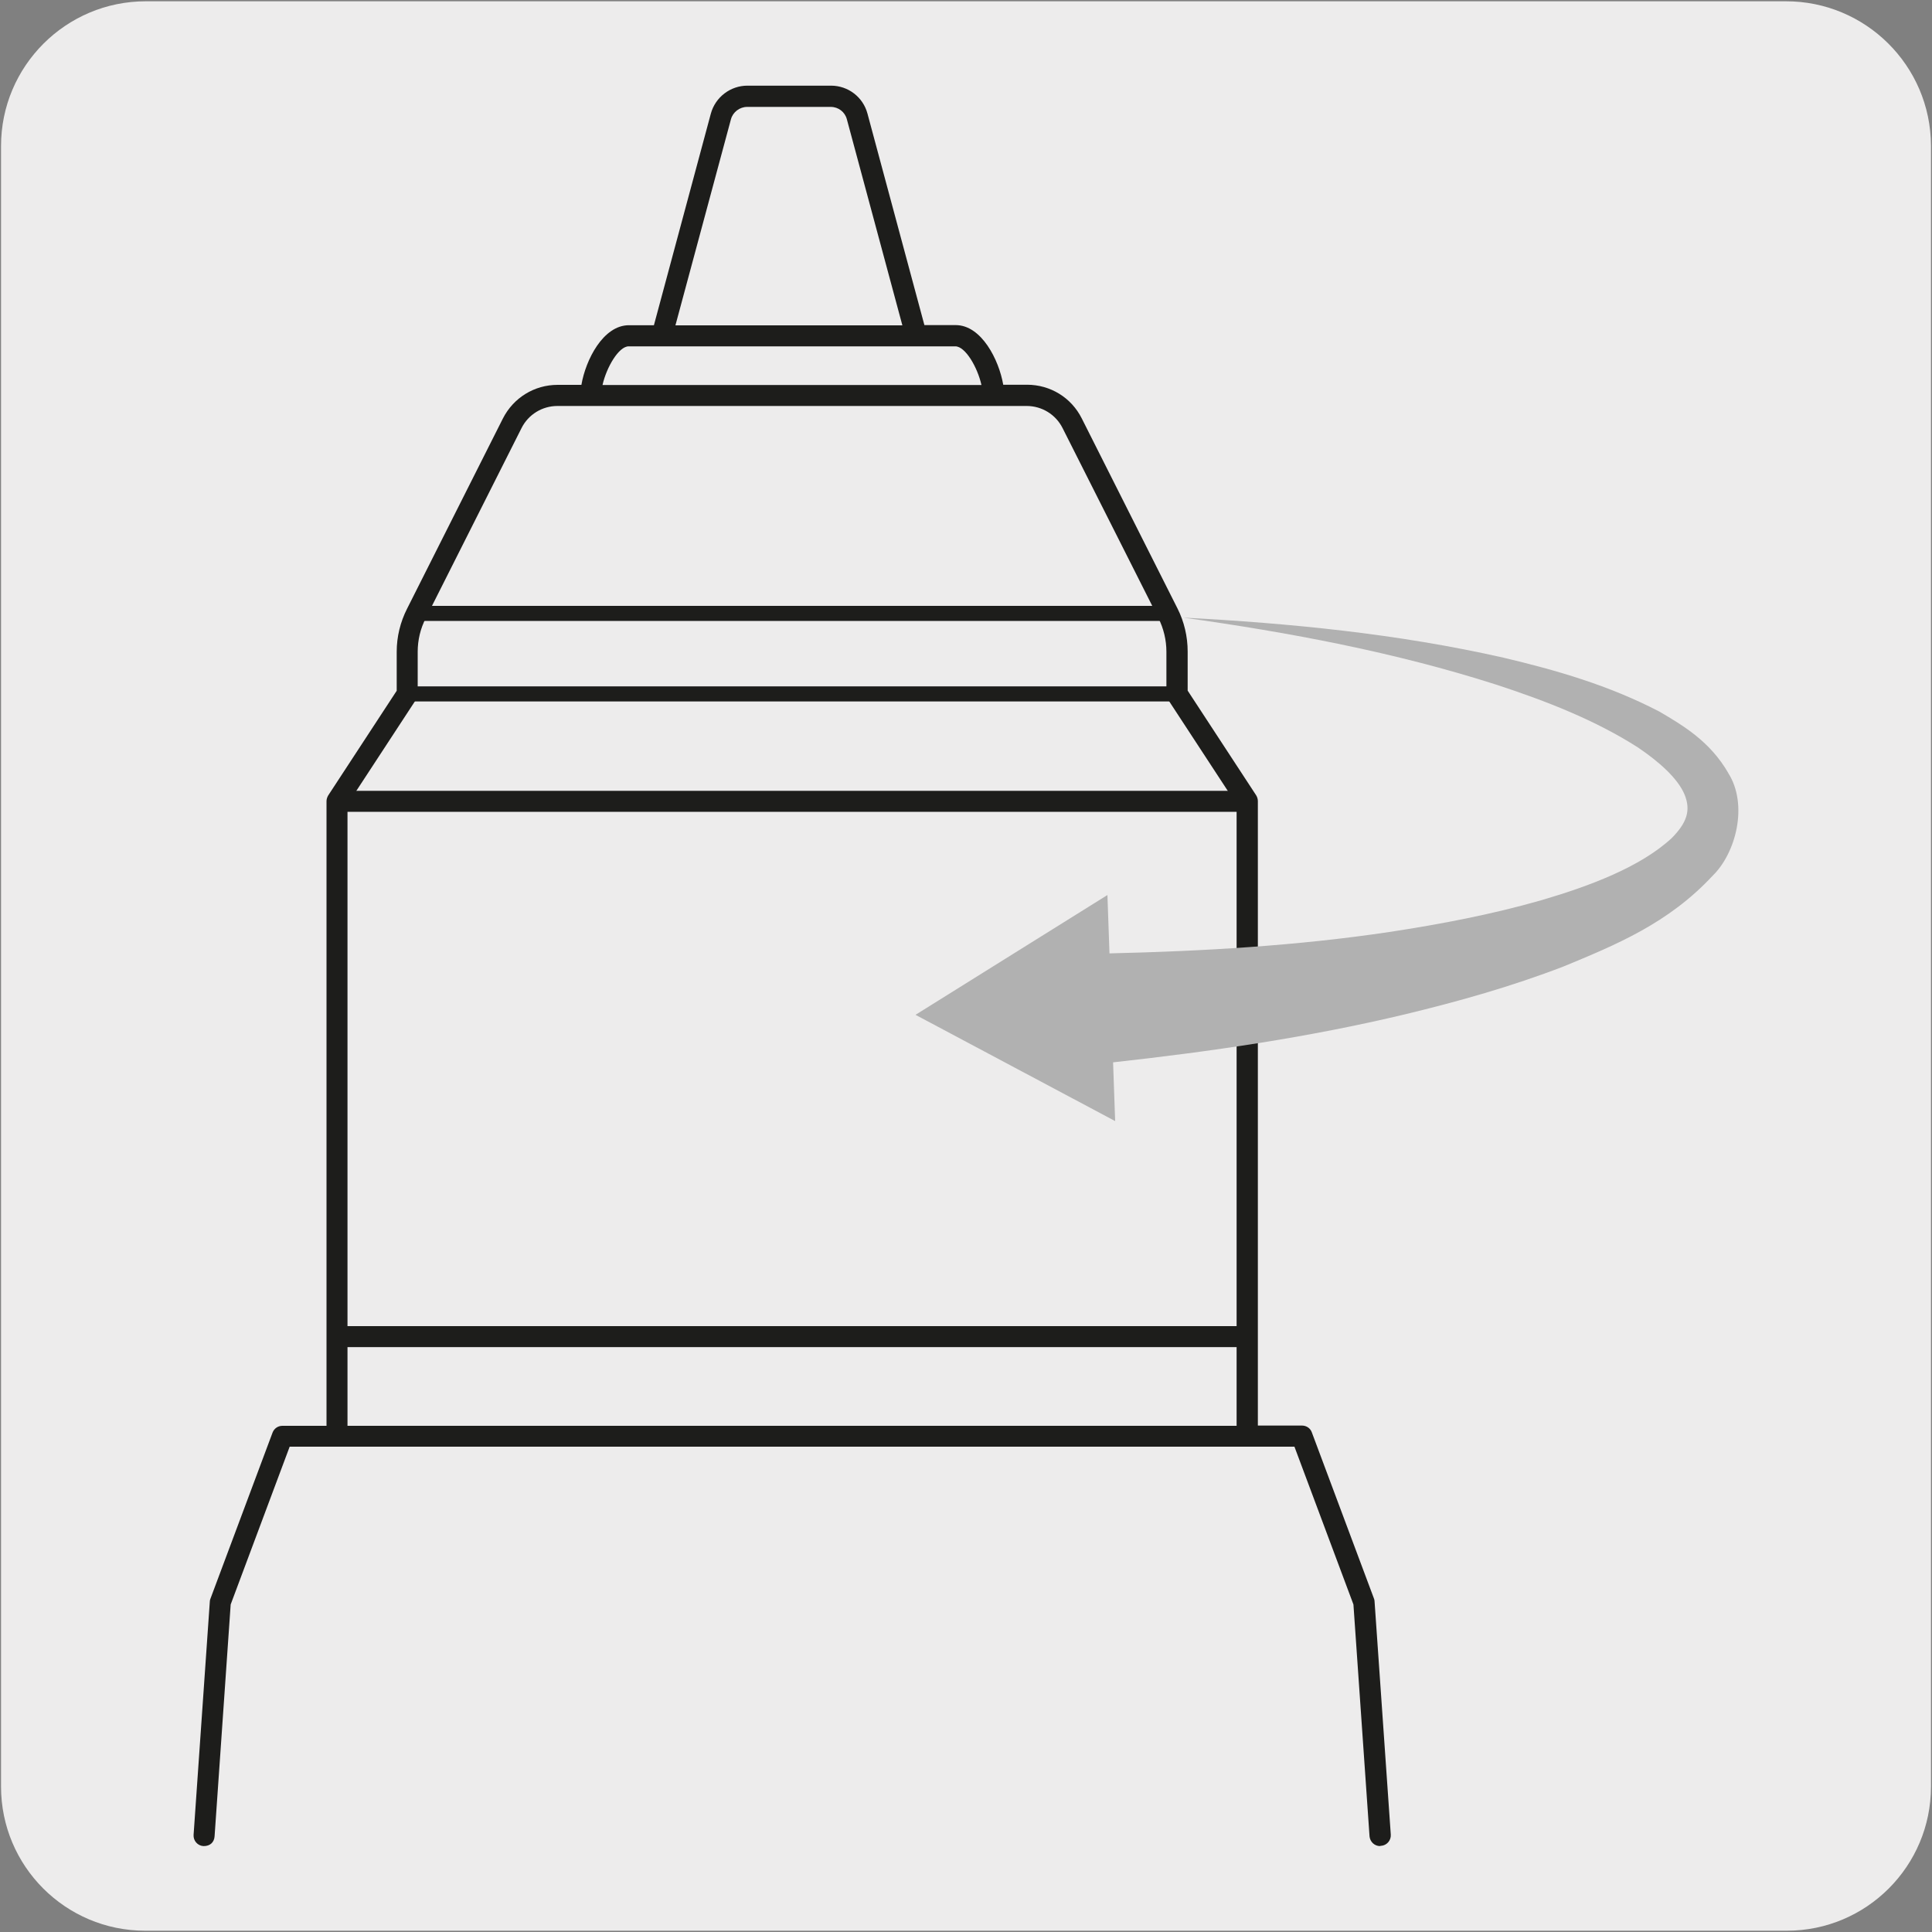<svg viewBox="0 0 150 150" xmlns="http://www.w3.org/2000/svg" xmlns:xlink="http://www.w3.org/1999/xlink"><rect x="0" y="0" width="150" height="150" fill="#808080" stroke="none"/><clipPath id="a"><path d="m-163.56 7.47h133.11v139.05h-133.11z"/></clipPath><path d="m11.32.1h127.31c6.21-.02 11.27 5 11.29 11.21v127.4c0 6.18-5.01 11.19-11.19 11.19h-127.46c-6.18 0-11.19-5.01-11.19-11.19v-127.37c0-6.21 5.04-11.24 11.24-11.24z" fill="#edecec"/><g clip-path="url(#a)"><path d="m-106.27 142.01c-1.21 0-2.46-.15-3.74-.46-5.13-1.25-10.29-5.03-14.54-10.65-.11-.14-.13-.32-.08-.48-.79.06-1.57-.03-2.39-.29-5.31-1.65-10.3-9.89-11.13-18.35-.42-4.41.36-8.28 2.15-10.62l1.89-2.43c-.08-.1-.13-.23-.12-.37.58-8.21 3.65-14.93 8.44-18.42.88-.65 1.81-1.17 2.78-1.59.01 0 .02-.01.04-.02.87-.37 1.76-.64 2.68-.81l15.24-4.61.25-1.74c.02-.16.12-.3.26-.38l2.49-1.49-.69-1.38c-.08-.17-.07-.37.03-.53l1.1-1.74c.05-.09.13-.16.22-.2l2.72-1.28-.27-1.22c-.06-.24.07-.49.29-.6l3.74-1.79.07-.88c.02-.21.16-.39.36-.46l6.21-2.13 6.54-1.91 21.19-5.94 4.78-.38 13.92-4.99c3.19-.99 6.58-1.08 10.1-.29.62.14 1.25.31 1.86.5.04-.03.09-.05.14-.07l21.74-6.58c2.47-.55 5.02-.51 7.64.13 13.73 3.33 25.98 22.12 27.3 41.88.98 14.51-4.17 26.11-13.12 29.56l-19.73 5.96c-2.9 4.58-6.77 7.71-11.32 9.12l-12.1 4.24c-.07.03-.14.03-.22.03l-4.17-.35-3.67 3.15c-.06.04-.11.08-.18.1l-21.1 7.14-13.36 3.36c-.07.03-.13.05-.23.04-.21.01-.47-.14-.54-.38l-.21-.7-1.05.41c-.07.03-.15.04-.22.03-.04 0-.07 0-.1 0l-3.29-.46c-.22-.03-.4-.19-.45-.41l-.34-1.53-2.85.38s-.07 0-.1 0c-.07.02-.21-.02-.29-.07l-1.56-.91c-.16-.09-.26-.26-.26-.44l-.09-1.97-18.38 5.56c-1.37.46-2.8.68-4.29.68zm-17.26-11.55c4.06 5.31 8.94 8.87 13.77 10.04 2.48.6 4.85.57 7.03-.08h.01l.16-.05c.33-.1.66-.22.98-.35h.01c.85-.35 1.67-.8 2.45-1.34 5.76-3.99 9.01-12.91 8.29-23.69v-.04c-1.15-17.09-11.65-33.32-23.41-36.17-2.04-.5-4.02-.56-5.88-.2l-2.44.74c-.91.38-1.77.87-2.6 1.48-4.33 3.16-7.19 9.17-7.92 16.59l4.32-5.56c2.38-2.24 5.31-2.93 8.49-2.03 7.92 2.23 15.18 13.85 16.19 25.92.68 8.13-1.62 14.79-6.03 17.39-1.22.72-2.77.85-4.24.37l-9.2-3.02zm50.94 8.99c.08 0 .16.02.24.06.13.07.23.19.28.33l.19.69 10.73-4.59-1.04-.5c-.18-.09-.29-.27-.3-.46 0-.2.09-.39.27-.48l4.48-2.56-1.47-1.34c-.11-.1-.18-.25-.17-.41 0-.15.07-.3.19-.4l4.67-3.85-2.44-1.7c-.12-.09-.21-.22-.22-.37-.02-.15.02-.3.12-.41l4.06-4.81-2.26-2.03c-.21-.19-.24-.5-.07-.72l3.44-4.51-3.34-2.69c-.21-.17-.26-.47-.12-.7l2.92-4.75-3.94-2.47c-.23-.15-.32-.45-.19-.7l2.69-5.29-4.01-2.13c-.24-.13-.35-.42-.24-.67l2.08-5.25-5.06-1.82c-.27-.1-.42-.39-.32-.67l1.66-5.07-5.52-1.84c-.14-.05-.26-.15-.32-.28s-.07-.29-.01-.42l1.68-4.25-6.5-1.33c-.16-.03-.29-.14-.37-.28s-.08-.31-.02-.46l1.63-3.73-6.06-.73c-.15-.02-.29-.1-.38-.23-.08-.13-.11-.29-.07-.44l.75-2.74-5.64-.24c-.17 0-.33-.1-.43-.24-.09-.15-.11-.33-.04-.49l.59-1.48-5.44.47c-.11.01-.37-.07-.48-.22s-.13-.35-.06-.52l.32-.76-4.54 1.12-3.04.17-.06.72c-.02.19-.13.36-.3.45l-3.64 1.74.27 1.23c.06.24-.07.49-.29.6l-2.96 1.39-.86 1.35.78 1.56c.13.25.04.56-.21.7l-2.7 1.6-.14.98 11.61-3.51c.96-.22 1.93-.33 2.93-.34 1.26 0 2.58.13 3.92.46 12.17 2.96 23.04 19.63 24.22 37.14.87 12.88-3.71 23.17-11.66 26.23l-9.66 2.92.1 1.95 1.13.66 3.16-.43s.07 0 .1 0c.24-.03.49.16.55.41l.37 1.65 2.74.38 1.5-.58c.07-.03.15-.04.22-.03h.03zm11.78-4.54 1.18.57c.19.09.31.29.3.5 0 .21-.13.4-.32.48l-6.11 2.62 6.8-1.71 20.95-7.09 3.76-3.23c.11-.09.26-.11.39-.13l4.28.36 12.01-4.21c4.22-1.31 7.78-4.21 10.46-8.29-.05-.15-.03-.32.06-.46 3.6-5.51 5.52-12.94 5.51-21.15 0-.91-.03-1.83-.09-2.76-1.27-21.76-14.89-42.3-30.36-45.78-3.33-.75-6.55-.67-9.53.26l-13.96 5.01s-.09.03-.14.03l-4.75.36-27.59 7.81-1.83.63 4.38-1.09c.2-.05.41.02.53.17.13.15.17.37.09.55l-.39.92 5.42-.47c.12-.02.36.06.47.21s.14.34.07.52l-.63 1.59 5.55.24c.16 0 .31.09.41.22.09.13.13.3.08.46l-.76 2.79 6.16.74c.17.02.31.12.4.26.08.15.09.33.02.48l-1.65 3.79 6.48 1.33c.16.03.29.13.37.27.07.14.08.31.02.45l-1.71 4.32 5.49 1.83c.28.09.43.39.34.68l-1.66 5.08 5.09 1.84c.13.05.24.15.31.28.06.13.06.28 0 .42l-2.11 5.32 4.06 2.15c.26.14.36.46.23.71l-2.7 5.32 3.97 2.49c.25.16.33.48.17.73l-2.95 4.8 3.38 2.72c.23.18.27.51.09.74l-3.45 4.54 2.28 2.05c.22.19.24.52.06.74l-4.01 4.76 2.54 1.77c.14.09.22.25.23.42s-.07.33-.19.44l-4.73 3.91 1.56 1.42c.13.11.19.28.17.45s-.12.32-.27.41l-4.24 2.41zm-28.94-20.03c.69 10.31-2.16 19.22-7.62 23.82-.07.06-.13.11-.2.16l14.27-4.32s.03-.01.04-.01l10.02-3.03c.37-.14.72-.3 1.07-.47s.02-.01.03-.01c5.92-2.96 9.61-10.59 9.91-20.34.01-.23.02-.46.02-.69 0-.21 0-.42 0-.63 0-.98-.03-1.98-.1-3-1.15-17.08-11.64-33.31-23.4-36.17-1.43-.35-2.83-.49-4.18-.41-.7.04-1.37.14-2.04.29l-12.43 3.76s-.08.02-.12.02l-11.61 3.52c.7.08 1.4.2 2.11.38 12.18 2.95 23.05 19.61 24.23 37.13zm-34.19 14.34c.06 0 .11.01.17.03l9.78 3.21c1.18.39 2.41.29 3.36-.27 4.05-2.38 6.16-8.66 5.51-16.38-.98-11.66-7.89-22.86-15.41-24.98-2.83-.79-5.38-.19-7.42 1.72l-7.19 9.27c-1.62 2.12-2.33 5.71-1.93 9.86.78 8.07 5.44 15.89 10.38 17.43.93.29 1.82.34 2.63.14.04-.01.08-.02.13-.02zm123.49-36.39c.11 7.4-1.26 14.13-4 19.59-.2.41-.41.8-.63 1.19l18.57-5.61c8.47-3.26 13.35-14.44 12.4-28.47-1.3-19.32-13.18-37.68-26.49-40.91-2.45-.6-4.84-.65-7.11-.14l-20.18 6.11c14.3 5.81 26.18 25.38 27.35 45.52.06.92.08 1.82.09 2.73z" fill="#1d1d1b" stroke="#1d1d1b" stroke-miterlimit="10" stroke-width=".5"/></g><g fill="#1d1d1b"><path d="m107.15 143.33c-.43 0-.78-.33-.82-.76l-1.25-18-4.58-12.25h-78.01l-4.58 12.25-1.25 18c-.03.44-.32.77-.87.76-.45-.03-.79-.42-.76-.87l1.26-18.11c0-.08.02-.16.05-.23l4.82-12.89c.12-.32.42-.53.76-.53h3.43v-48.49c0-.16.05-.31.13-.45l5.32-8.13v-3.03c0-1.16.28-2.31.81-3.35l7.43-14.75c.82-1.62 2.45-2.62 4.25-2.62h1.85c.33-1.94 1.69-4.63 3.69-4.63h1.94l4.42-16.43c.35-1.28 1.52-2.17 2.84-2.17h6.49c1.33 0 2.49.89 2.83 2.17l4.42 16.42h2.43c2 0 3.36 2.7 3.69 4.63h1.85c1.81 0 3.44 1 4.25 2.62l7.43 14.75c.52 1.03.79 2.18.79 3.35v3.03l5.32 8.13c.08.13.13.29.13.45v48.48h3.43c.34 0 .65.21.76.53l4.82 12.89c.03.07.05.15.05.23l1.26 18.11c.03.45-.31.84-.76.87h-.06zm-80.17-32.63h69.03v-48.25l-5.32-8.13c-.08-.13-.13-.29-.13-.45v-3.27c0-.91-.22-1.81-.62-2.61l-7.44-14.75c-.53-1.06-1.61-1.72-2.79-1.72h-36.43c-1.18 0-2.26.66-2.79 1.72l-7.43 14.75c-.42.81-.63 1.71-.63 2.61v3.27c0 .16-.05.31-.13.45l-5.32 8.13v48.24zm19.81-80.81h29.41c-.31-1.38-1.25-3-2.03-3h-25.36c-.77 0-1.72 1.62-2.03 3zm5.65-4.63h17.62l-4.31-16c-.15-.57-.66-.96-1.25-.96h-6.49c-.58 0-1.11.4-1.26.96z"/><path d="m31.61 53.29h59.76v1.17h-59.76z"/><path d="m96.83 104.59h-70.67v-1.63h70.67zm0-41.56h-70.67v-1.63h70.67z"/><path d="m32.32 47.04h58.35v1.17h-58.35z"/></g><path d="m134.18 60.01c-1.4-2.42-3.43-3.64-5.34-4.76-3.94-2.05-8.02-3.22-12.12-4.19-8.22-1.86-16.55-2.67-24.85-3.11 8.24 1.15 16.44 2.69 24.28 5.2 3.89 1.27 7.75 2.78 11.03 4.89 1.57 1.06 3.07 2.36 3.61 3.65.51 1.25.16 2.21-1.01 3.39-2.43 2.24-6.35 3.71-10.1 4.81-3.83 1.1-7.81 1.86-11.82 2.47-7.16 1.07-14.44 1.49-21.72 1.66l-.16-4.53-14.9 9.3 15.5 8.25-.16-4.56c7.61-.84 15.18-1.94 22.67-3.73 4.15-1 8.27-2.16 12.32-3.72 4.01-1.66 8.12-3.33 11.57-7.05 1.77-1.72 2.79-5.48 1.19-7.98" fill="#b1b1b1"/></svg>